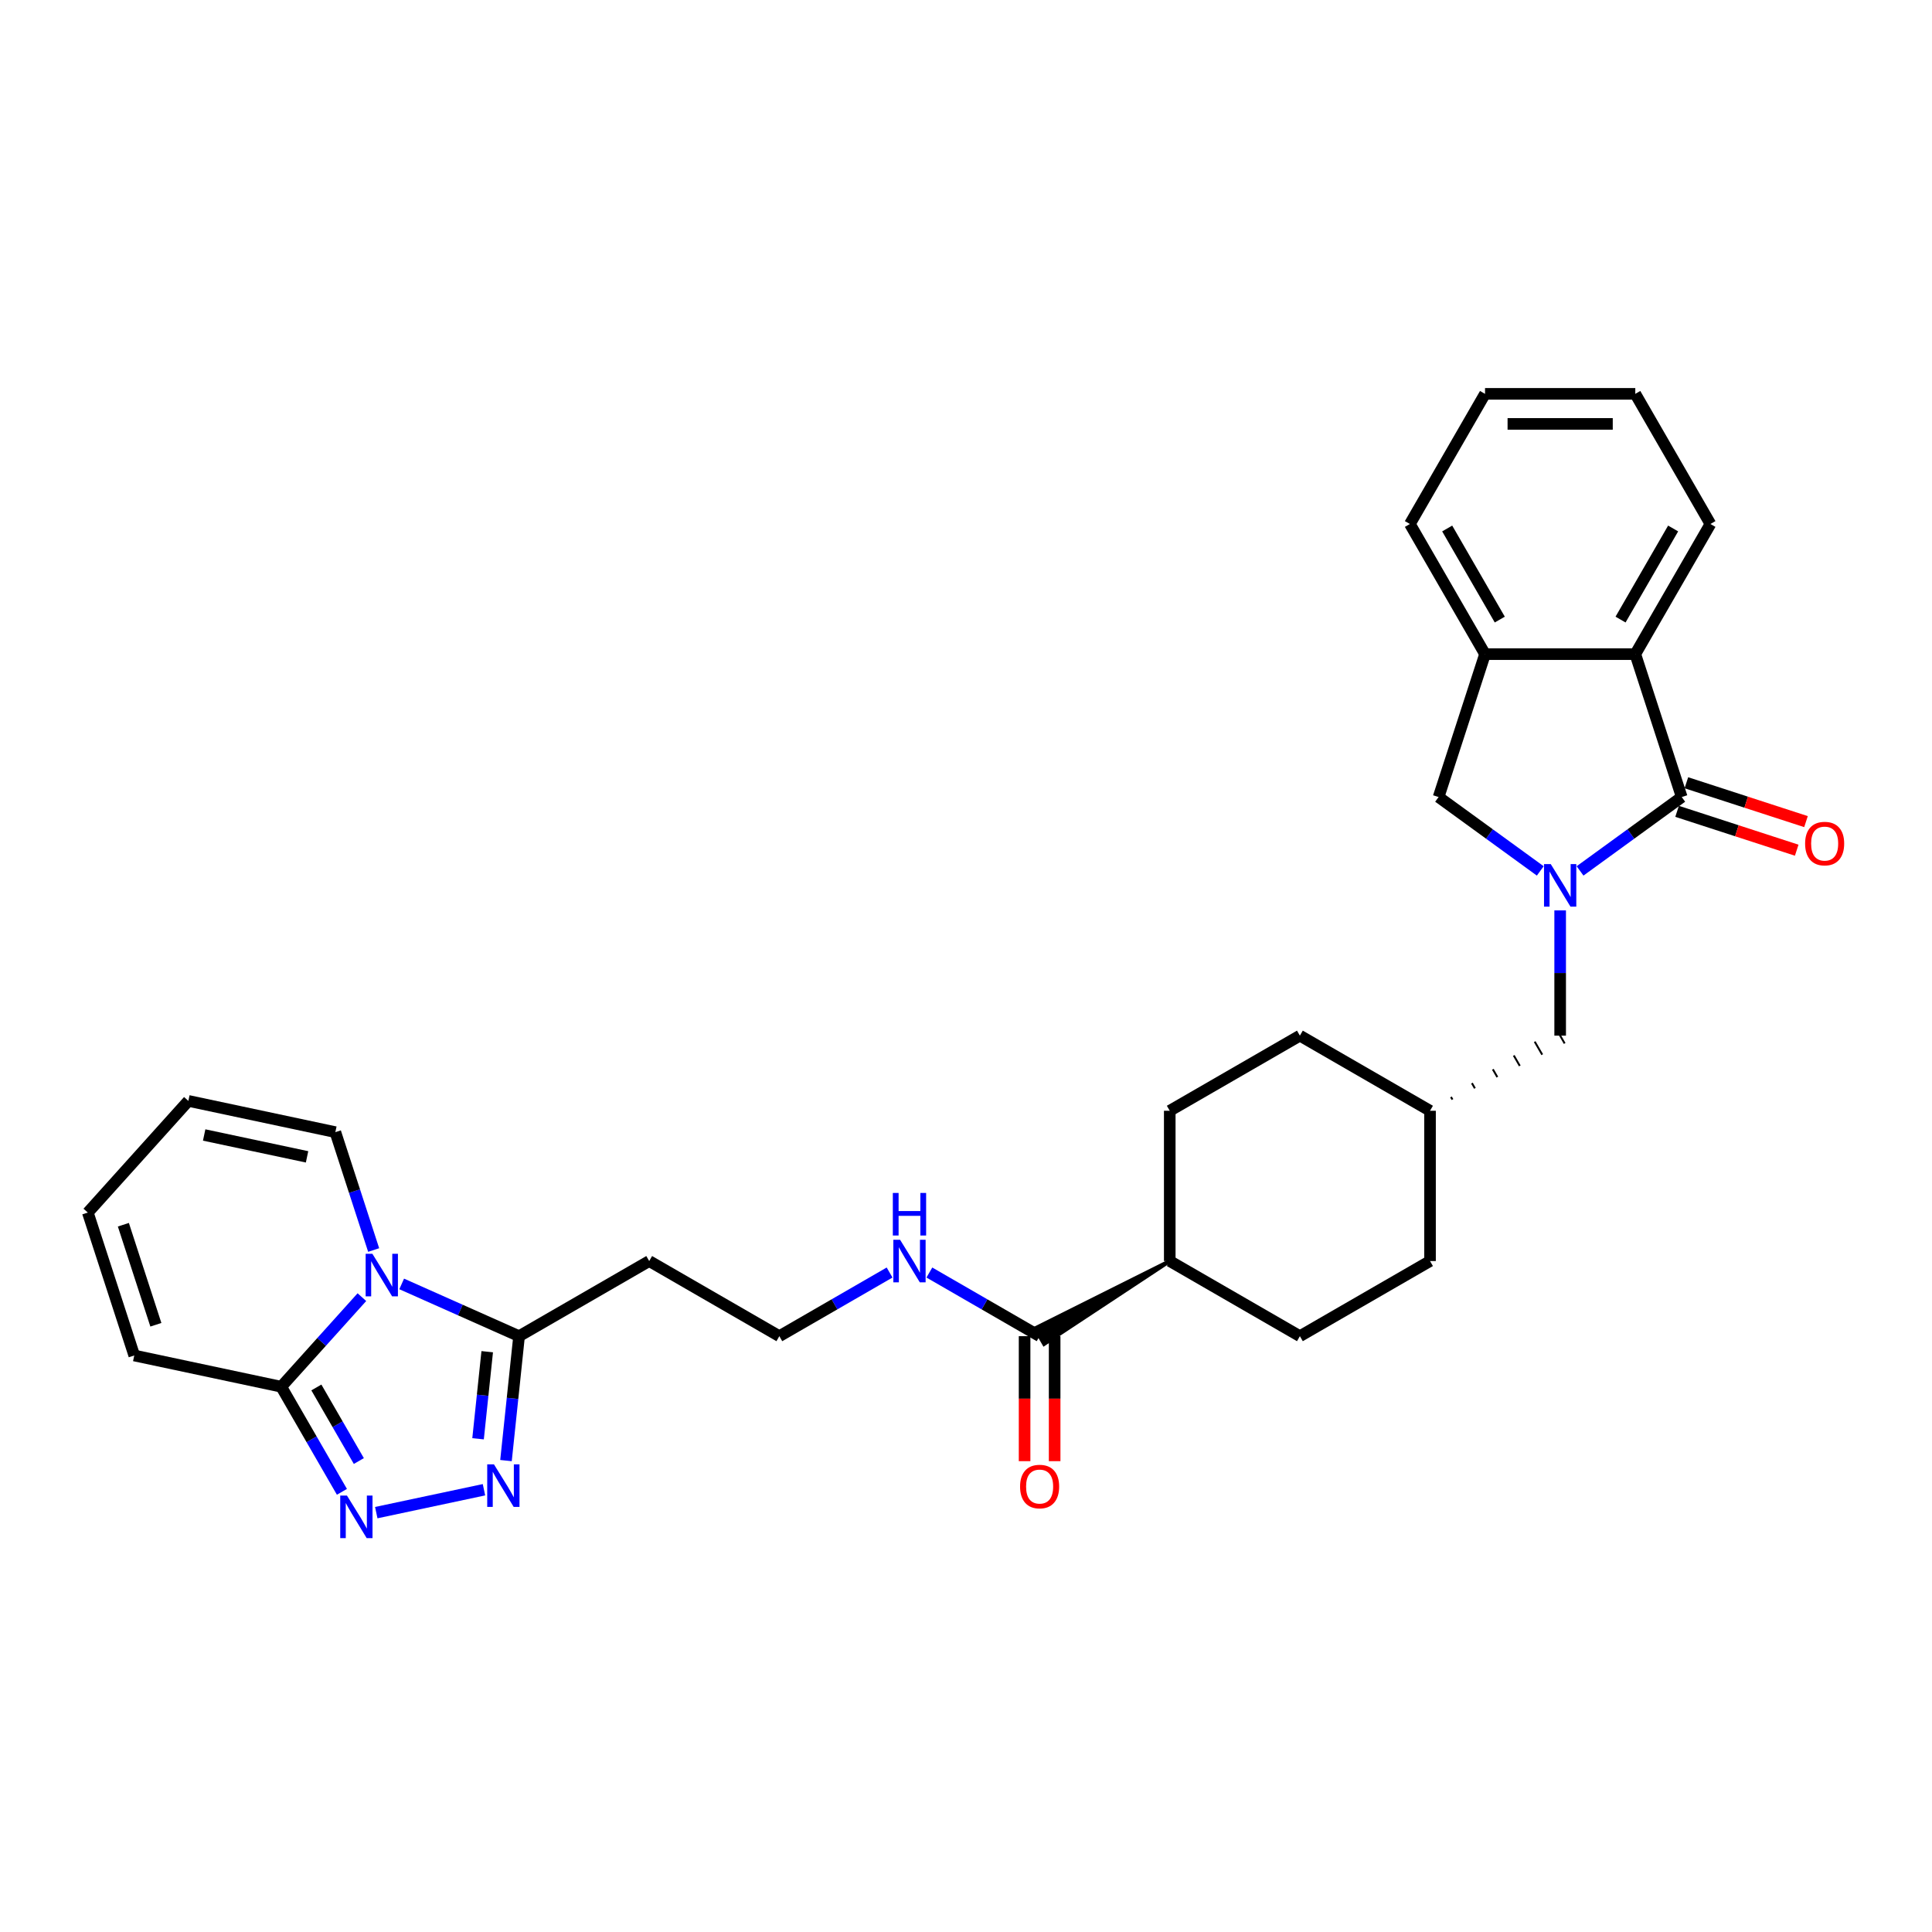 <?xml version='1.0' encoding='iso-8859-1'?>
<svg version='1.1' baseProfile='full'
              xmlns='http://www.w3.org/2000/svg'
                      xmlns:rdkit='http://www.rdkit.org/xml'
                      xmlns:xlink='http://www.w3.org/1999/xlink'
                  xml:space='preserve'
width='1000px' height='1000px' viewBox='0 0 1000 1000'>
<!-- END OF HEADER -->
<rect style='opacity:1.0;fill:#FFFFFF;stroke:none' width='1000' height='1000' x='0' y='0'> </rect>
<path class='bond-1' d='M 817.835,450.784 L 844.149,431.666' style='fill:none;fill-rule:evenodd;stroke:#0000FF;stroke-width:6px;stroke-linecap:butt;stroke-linejoin:miter;stroke-opacity:1' />
<path class='bond-1' d='M 844.149,431.666 L 870.462,412.549' style='fill:none;fill-rule:evenodd;stroke:#000000;stroke-width:6px;stroke-linecap:butt;stroke-linejoin:miter;stroke-opacity:1' />
<path class='bond-7' d='M 797.239,450.784 L 770.926,431.666' style='fill:none;fill-rule:evenodd;stroke:#0000FF;stroke-width:6px;stroke-linecap:butt;stroke-linejoin:miter;stroke-opacity:1' />
<path class='bond-7' d='M 770.926,431.666 L 744.613,412.549' style='fill:none;fill-rule:evenodd;stroke:#000000;stroke-width:6px;stroke-linecap:butt;stroke-linejoin:miter;stroke-opacity:1' />
<path class='bond-10' d='M 807.537,471.224 L 807.537,503.635' style='fill:none;fill-rule:evenodd;stroke:#0000FF;stroke-width:6px;stroke-linecap:butt;stroke-linejoin:miter;stroke-opacity:1' />
<path class='bond-10' d='M 807.537,503.635 L 807.537,536.045' style='fill:none;fill-rule:evenodd;stroke:#000000;stroke-width:6px;stroke-linecap:butt;stroke-linejoin:miter;stroke-opacity:1' />
<path class='bond-0' d='M 207.911,664.553 L 238.29,678.078' style='fill:none;fill-rule:evenodd;stroke:#0000FF;stroke-width:6px;stroke-linecap:butt;stroke-linejoin:miter;stroke-opacity:1' />
<path class='bond-0' d='M 238.29,678.078 L 268.668,691.603' style='fill:none;fill-rule:evenodd;stroke:#000000;stroke-width:6px;stroke-linecap:butt;stroke-linejoin:miter;stroke-opacity:1' />
<path class='bond-4' d='M 187.315,671.405 L 166.442,694.587' style='fill:none;fill-rule:evenodd;stroke:#0000FF;stroke-width:6px;stroke-linecap:butt;stroke-linejoin:miter;stroke-opacity:1' />
<path class='bond-4' d='M 166.442,694.587 L 145.569,717.769' style='fill:none;fill-rule:evenodd;stroke:#000000;stroke-width:6px;stroke-linecap:butt;stroke-linejoin:miter;stroke-opacity:1' />
<path class='bond-11' d='M 193.403,647.01 L 183.491,616.503' style='fill:none;fill-rule:evenodd;stroke:#0000FF;stroke-width:6px;stroke-linecap:butt;stroke-linejoin:miter;stroke-opacity:1' />
<path class='bond-11' d='M 183.491,616.503 L 173.578,585.995' style='fill:none;fill-rule:evenodd;stroke:#000000;stroke-width:6px;stroke-linecap:butt;stroke-linejoin:miter;stroke-opacity:1' />
<path class='bond-6' d='M 870.462,412.549 L 846.427,338.576' style='fill:none;fill-rule:evenodd;stroke:#000000;stroke-width:6px;stroke-linecap:butt;stroke-linejoin:miter;stroke-opacity:1' />
<path class='bond-12' d='M 868.058,419.946 L 899.017,430.005' style='fill:none;fill-rule:evenodd;stroke:#000000;stroke-width:6px;stroke-linecap:butt;stroke-linejoin:miter;stroke-opacity:1' />
<path class='bond-12' d='M 899.017,430.005 L 929.975,440.064' style='fill:none;fill-rule:evenodd;stroke:#FF0000;stroke-width:6px;stroke-linecap:butt;stroke-linejoin:miter;stroke-opacity:1' />
<path class='bond-12' d='M 872.865,405.151 L 903.824,415.21' style='fill:none;fill-rule:evenodd;stroke:#000000;stroke-width:6px;stroke-linecap:butt;stroke-linejoin:miter;stroke-opacity:1' />
<path class='bond-12' d='M 903.824,415.21 L 934.782,425.269' style='fill:none;fill-rule:evenodd;stroke:#FF0000;stroke-width:6px;stroke-linecap:butt;stroke-linejoin:miter;stroke-opacity:1' />
<path class='bond-2' d='M 194.756,782.939 L 250.503,771.089' style='fill:none;fill-rule:evenodd;stroke:#0000FF;stroke-width:6px;stroke-linecap:butt;stroke-linejoin:miter;stroke-opacity:1' />
<path class='bond-33' d='M 176.977,772.169 L 161.273,744.969' style='fill:none;fill-rule:evenodd;stroke:#0000FF;stroke-width:6px;stroke-linecap:butt;stroke-linejoin:miter;stroke-opacity:1' />
<path class='bond-33' d='M 161.273,744.969 L 145.569,717.769' style='fill:none;fill-rule:evenodd;stroke:#000000;stroke-width:6px;stroke-linecap:butt;stroke-linejoin:miter;stroke-opacity:1' />
<path class='bond-33' d='M 185.738,756.231 L 174.745,737.191' style='fill:none;fill-rule:evenodd;stroke:#0000FF;stroke-width:6px;stroke-linecap:butt;stroke-linejoin:miter;stroke-opacity:1' />
<path class='bond-33' d='M 174.745,737.191 L 163.752,718.151' style='fill:none;fill-rule:evenodd;stroke:#000000;stroke-width:6px;stroke-linecap:butt;stroke-linejoin:miter;stroke-opacity:1' />
<path class='bond-3' d='M 261.9,755.998 L 265.284,723.801' style='fill:none;fill-rule:evenodd;stroke:#0000FF;stroke-width:6px;stroke-linecap:butt;stroke-linejoin:miter;stroke-opacity:1' />
<path class='bond-3' d='M 265.284,723.801 L 268.668,691.603' style='fill:none;fill-rule:evenodd;stroke:#000000;stroke-width:6px;stroke-linecap:butt;stroke-linejoin:miter;stroke-opacity:1' />
<path class='bond-3' d='M 247.445,744.713 L 249.813,722.175' style='fill:none;fill-rule:evenodd;stroke:#0000FF;stroke-width:6px;stroke-linecap:butt;stroke-linejoin:miter;stroke-opacity:1' />
<path class='bond-3' d='M 249.813,722.175 L 252.182,699.636' style='fill:none;fill-rule:evenodd;stroke:#000000;stroke-width:6px;stroke-linecap:butt;stroke-linejoin:miter;stroke-opacity:1' />
<path class='bond-14' d='M 145.569,717.769 L 69.49,701.598' style='fill:none;fill-rule:evenodd;stroke:#000000;stroke-width:6px;stroke-linecap:butt;stroke-linejoin:miter;stroke-opacity:1' />
<path class='bond-5' d='M 268.668,691.603 L 336.027,652.714' style='fill:none;fill-rule:evenodd;stroke:#000000;stroke-width:6px;stroke-linecap:butt;stroke-linejoin:miter;stroke-opacity:1' />
<path class='bond-26' d='M 846.427,338.576 L 885.316,271.218' style='fill:none;fill-rule:evenodd;stroke:#000000;stroke-width:6px;stroke-linecap:butt;stroke-linejoin:miter;stroke-opacity:1' />
<path class='bond-26' d='M 838.789,320.695 L 866.011,273.544' style='fill:none;fill-rule:evenodd;stroke:#000000;stroke-width:6px;stroke-linecap:butt;stroke-linejoin:miter;stroke-opacity:1' />
<path class='bond-30' d='M 846.427,338.576 L 768.648,338.576' style='fill:none;fill-rule:evenodd;stroke:#000000;stroke-width:6px;stroke-linecap:butt;stroke-linejoin:miter;stroke-opacity:1' />
<path class='bond-8' d='M 744.613,412.549 L 768.648,338.576' style='fill:none;fill-rule:evenodd;stroke:#000000;stroke-width:6px;stroke-linecap:butt;stroke-linejoin:miter;stroke-opacity:1' />
<path class='bond-27' d='M 768.648,338.576 L 729.758,271.218' style='fill:none;fill-rule:evenodd;stroke:#000000;stroke-width:6px;stroke-linecap:butt;stroke-linejoin:miter;stroke-opacity:1' />
<path class='bond-27' d='M 776.286,320.695 L 749.063,273.544' style='fill:none;fill-rule:evenodd;stroke:#000000;stroke-width:6px;stroke-linecap:butt;stroke-linejoin:miter;stroke-opacity:1' />
<path class='bond-9' d='M 605.461,652.714 L 535.769,687.562 L 540.436,695.645 Z' style='fill:#000000;fill-rule:evenodd;fill-opacity:1;stroke:#000000;stroke-width:2px;stroke-linecap:butt;stroke-linejoin:miter;stroke-opacity:1;' />
<path class='bond-16' d='M 530.325,691.603 L 530.325,723.952' style='fill:none;fill-rule:evenodd;stroke:#000000;stroke-width:6px;stroke-linecap:butt;stroke-linejoin:miter;stroke-opacity:1' />
<path class='bond-16' d='M 530.325,723.952 L 530.325,756.3' style='fill:none;fill-rule:evenodd;stroke:#FF0000;stroke-width:6px;stroke-linecap:butt;stroke-linejoin:miter;stroke-opacity:1' />
<path class='bond-16' d='M 545.881,691.603 L 545.881,723.952' style='fill:none;fill-rule:evenodd;stroke:#000000;stroke-width:6px;stroke-linecap:butt;stroke-linejoin:miter;stroke-opacity:1' />
<path class='bond-16' d='M 545.881,723.952 L 545.881,756.3' style='fill:none;fill-rule:evenodd;stroke:#FF0000;stroke-width:6px;stroke-linecap:butt;stroke-linejoin:miter;stroke-opacity:1' />
<path class='bond-19' d='M 538.103,691.603 L 509.572,675.131' style='fill:none;fill-rule:evenodd;stroke:#000000;stroke-width:6px;stroke-linecap:butt;stroke-linejoin:miter;stroke-opacity:1' />
<path class='bond-19' d='M 509.572,675.131 L 481.042,658.659' style='fill:none;fill-rule:evenodd;stroke:#0000FF;stroke-width:6px;stroke-linecap:butt;stroke-linejoin:miter;stroke-opacity:1' />
<path class='bond-23' d='M 751.794,569.127 L 751.016,567.779' style='fill:none;fill-rule:evenodd;stroke:#000000;stroke-width:1.0px;stroke-linecap:butt;stroke-linejoin:miter;stroke-opacity:1' />
<path class='bond-23' d='M 763.409,563.319 L 761.854,560.624' style='fill:none;fill-rule:evenodd;stroke:#000000;stroke-width:1.0px;stroke-linecap:butt;stroke-linejoin:miter;stroke-opacity:1' />
<path class='bond-23' d='M 775.025,557.511 L 772.691,553.469' style='fill:none;fill-rule:evenodd;stroke:#000000;stroke-width:1.0px;stroke-linecap:butt;stroke-linejoin:miter;stroke-opacity:1' />
<path class='bond-23' d='M 786.64,551.703 L 783.529,546.314' style='fill:none;fill-rule:evenodd;stroke:#000000;stroke-width:1.0px;stroke-linecap:butt;stroke-linejoin:miter;stroke-opacity:1' />
<path class='bond-23' d='M 798.255,545.895 L 794.366,539.159' style='fill:none;fill-rule:evenodd;stroke:#000000;stroke-width:1.0px;stroke-linecap:butt;stroke-linejoin:miter;stroke-opacity:1' />
<path class='bond-23' d='M 809.871,540.087 L 805.204,532.004' style='fill:none;fill-rule:evenodd;stroke:#000000;stroke-width:1.0px;stroke-linecap:butt;stroke-linejoin:miter;stroke-opacity:1' />
<path class='bond-17' d='M 173.578,585.995 L 97.499,569.824' style='fill:none;fill-rule:evenodd;stroke:#000000;stroke-width:6px;stroke-linecap:butt;stroke-linejoin:miter;stroke-opacity:1' />
<path class='bond-17' d='M 158.932,598.786 L 105.677,587.466' style='fill:none;fill-rule:evenodd;stroke:#000000;stroke-width:6px;stroke-linecap:butt;stroke-linejoin:miter;stroke-opacity:1' />
<path class='bond-13' d='M 336.027,652.714 L 403.385,691.603' style='fill:none;fill-rule:evenodd;stroke:#000000;stroke-width:6px;stroke-linecap:butt;stroke-linejoin:miter;stroke-opacity:1' />
<path class='bond-34' d='M 69.49,701.598 L 45.455,627.625' style='fill:none;fill-rule:evenodd;stroke:#000000;stroke-width:6px;stroke-linecap:butt;stroke-linejoin:miter;stroke-opacity:1' />
<path class='bond-34' d='M 80.679,685.695 L 63.854,633.914' style='fill:none;fill-rule:evenodd;stroke:#000000;stroke-width:6px;stroke-linecap:butt;stroke-linejoin:miter;stroke-opacity:1' />
<path class='bond-15' d='M 605.461,652.714 L 672.82,691.603' style='fill:none;fill-rule:evenodd;stroke:#000000;stroke-width:6px;stroke-linecap:butt;stroke-linejoin:miter;stroke-opacity:1' />
<path class='bond-31' d='M 605.461,652.714 L 605.461,574.935' style='fill:none;fill-rule:evenodd;stroke:#000000;stroke-width:6px;stroke-linecap:butt;stroke-linejoin:miter;stroke-opacity:1' />
<path class='bond-18' d='M 97.499,569.824 L 45.455,627.625' style='fill:none;fill-rule:evenodd;stroke:#000000;stroke-width:6px;stroke-linecap:butt;stroke-linejoin:miter;stroke-opacity:1' />
<path class='bond-22' d='M 460.446,658.659 L 431.916,675.131' style='fill:none;fill-rule:evenodd;stroke:#0000FF;stroke-width:6px;stroke-linecap:butt;stroke-linejoin:miter;stroke-opacity:1' />
<path class='bond-22' d='M 431.916,675.131 L 403.385,691.603' style='fill:none;fill-rule:evenodd;stroke:#000000;stroke-width:6px;stroke-linecap:butt;stroke-linejoin:miter;stroke-opacity:1' />
<path class='bond-20' d='M 672.82,691.603 L 740.179,652.714' style='fill:none;fill-rule:evenodd;stroke:#000000;stroke-width:6px;stroke-linecap:butt;stroke-linejoin:miter;stroke-opacity:1' />
<path class='bond-21' d='M 605.461,574.935 L 672.82,536.045' style='fill:none;fill-rule:evenodd;stroke:#000000;stroke-width:6px;stroke-linecap:butt;stroke-linejoin:miter;stroke-opacity:1' />
<path class='bond-24' d='M 740.179,574.935 L 672.82,536.045' style='fill:none;fill-rule:evenodd;stroke:#000000;stroke-width:6px;stroke-linecap:butt;stroke-linejoin:miter;stroke-opacity:1' />
<path class='bond-25' d='M 740.179,574.935 L 740.179,652.714' style='fill:none;fill-rule:evenodd;stroke:#000000;stroke-width:6px;stroke-linecap:butt;stroke-linejoin:miter;stroke-opacity:1' />
<path class='bond-28' d='M 885.316,271.218 L 846.427,203.859' style='fill:none;fill-rule:evenodd;stroke:#000000;stroke-width:6px;stroke-linecap:butt;stroke-linejoin:miter;stroke-opacity:1' />
<path class='bond-29' d='M 729.758,271.218 L 768.648,203.859' style='fill:none;fill-rule:evenodd;stroke:#000000;stroke-width:6px;stroke-linecap:butt;stroke-linejoin:miter;stroke-opacity:1' />
<path class='bond-32' d='M 846.427,203.859 L 768.648,203.859' style='fill:none;fill-rule:evenodd;stroke:#000000;stroke-width:6px;stroke-linecap:butt;stroke-linejoin:miter;stroke-opacity:1' />
<path class='bond-32' d='M 834.76,219.415 L 780.315,219.415' style='fill:none;fill-rule:evenodd;stroke:#000000;stroke-width:6px;stroke-linecap:butt;stroke-linejoin:miter;stroke-opacity:1' />
<path  class='atom-0' d='M 802.668 447.253
L 809.886 458.919
Q 810.602 460.071, 811.753 462.155
Q 812.904 464.239, 812.966 464.364
L 812.966 447.253
L 815.891 447.253
L 815.891 469.28
L 812.873 469.28
L 805.126 456.524
Q 804.224 455.03, 803.259 453.319
Q 802.326 451.608, 802.046 451.079
L 802.046 469.28
L 799.184 469.28
L 799.184 447.253
L 802.668 447.253
' fill='#0000FF'/>
<path  class='atom-1' d='M 192.744 648.954
L 199.962 660.621
Q 200.678 661.772, 201.829 663.857
Q 202.98 665.941, 203.042 666.066
L 203.042 648.954
L 205.967 648.954
L 205.967 670.981
L 202.949 670.981
L 195.202 658.225
Q 194.3 656.732, 193.336 655.021
Q 192.402 653.31, 192.122 652.781
L 192.122 670.981
L 189.26 670.981
L 189.26 648.954
L 192.744 648.954
' fill='#0000FF'/>
<path  class='atom-3' d='M 179.59 774.114
L 186.807 785.781
Q 187.523 786.932, 188.674 789.016
Q 189.825 791.101, 189.888 791.225
L 189.888 774.114
L 192.812 774.114
L 192.812 796.141
L 189.794 796.141
L 182.047 783.385
Q 181.145 781.892, 180.181 780.181
Q 179.247 778.47, 178.967 777.941
L 178.967 796.141
L 176.105 796.141
L 176.105 774.114
L 179.59 774.114
' fill='#0000FF'/>
<path  class='atom-4' d='M 255.669 757.943
L 262.887 769.61
Q 263.602 770.761, 264.754 772.845
Q 265.905 774.93, 265.967 775.054
L 265.967 757.943
L 268.891 757.943
L 268.891 779.97
L 265.874 779.97
L 258.127 767.214
Q 257.225 765.721, 256.26 764.009
Q 255.327 762.298, 255.047 761.769
L 255.047 779.97
L 252.184 779.97
L 252.184 757.943
L 255.669 757.943
' fill='#0000FF'/>
<path  class='atom-13' d='M 934.323 436.646
Q 934.323 431.357, 936.936 428.401
Q 939.55 425.446, 944.434 425.446
Q 949.319 425.446, 951.932 428.401
Q 954.545 431.357, 954.545 436.646
Q 954.545 441.997, 951.901 445.046
Q 949.256 448.064, 944.434 448.064
Q 939.581 448.064, 936.936 445.046
Q 934.323 442.028, 934.323 436.646
M 944.434 445.575
Q 947.794 445.575, 949.599 443.335
Q 951.434 441.064, 951.434 436.646
Q 951.434 432.321, 949.599 430.144
Q 947.794 427.935, 944.434 427.935
Q 941.074 427.935, 939.239 430.112
Q 937.434 432.29, 937.434 436.646
Q 937.434 441.095, 939.239 443.335
Q 941.074 445.575, 944.434 445.575
' fill='#FF0000'/>
<path  class='atom-17' d='M 527.991 769.445
Q 527.991 764.156, 530.605 761.2
Q 533.218 758.244, 538.103 758.244
Q 542.987 758.244, 545.601 761.2
Q 548.214 764.156, 548.214 769.445
Q 548.214 774.796, 545.569 777.845
Q 542.925 780.863, 538.103 780.863
Q 533.249 780.863, 530.605 777.845
Q 527.991 774.827, 527.991 769.445
M 538.103 778.374
Q 541.463 778.374, 543.267 776.134
Q 545.103 773.862, 545.103 769.445
Q 545.103 765.12, 543.267 762.942
Q 541.463 760.733, 538.103 760.733
Q 534.743 760.733, 532.907 762.911
Q 531.103 765.089, 531.103 769.445
Q 531.103 773.894, 532.907 776.134
Q 534.743 778.374, 538.103 778.374
' fill='#FF0000'/>
<path  class='atom-20' d='M 465.875 641.7
L 473.093 653.367
Q 473.809 654.518, 474.96 656.603
Q 476.111 658.687, 476.173 658.812
L 476.173 641.7
L 479.098 641.7
L 479.098 663.727
L 476.08 663.727
L 468.333 650.971
Q 467.431 649.478, 466.466 647.767
Q 465.533 646.056, 465.253 645.527
L 465.253 663.727
L 462.391 663.727
L 462.391 641.7
L 465.875 641.7
' fill='#0000FF'/>
<path  class='atom-20' d='M 462.126 617.47
L 465.113 617.47
L 465.113 626.835
L 476.375 626.835
L 476.375 617.47
L 479.362 617.47
L 479.362 639.498
L 476.375 639.498
L 476.375 629.324
L 465.113 629.324
L 465.113 639.498
L 462.126 639.498
L 462.126 617.47
' fill='#0000FF'/>
</svg>
